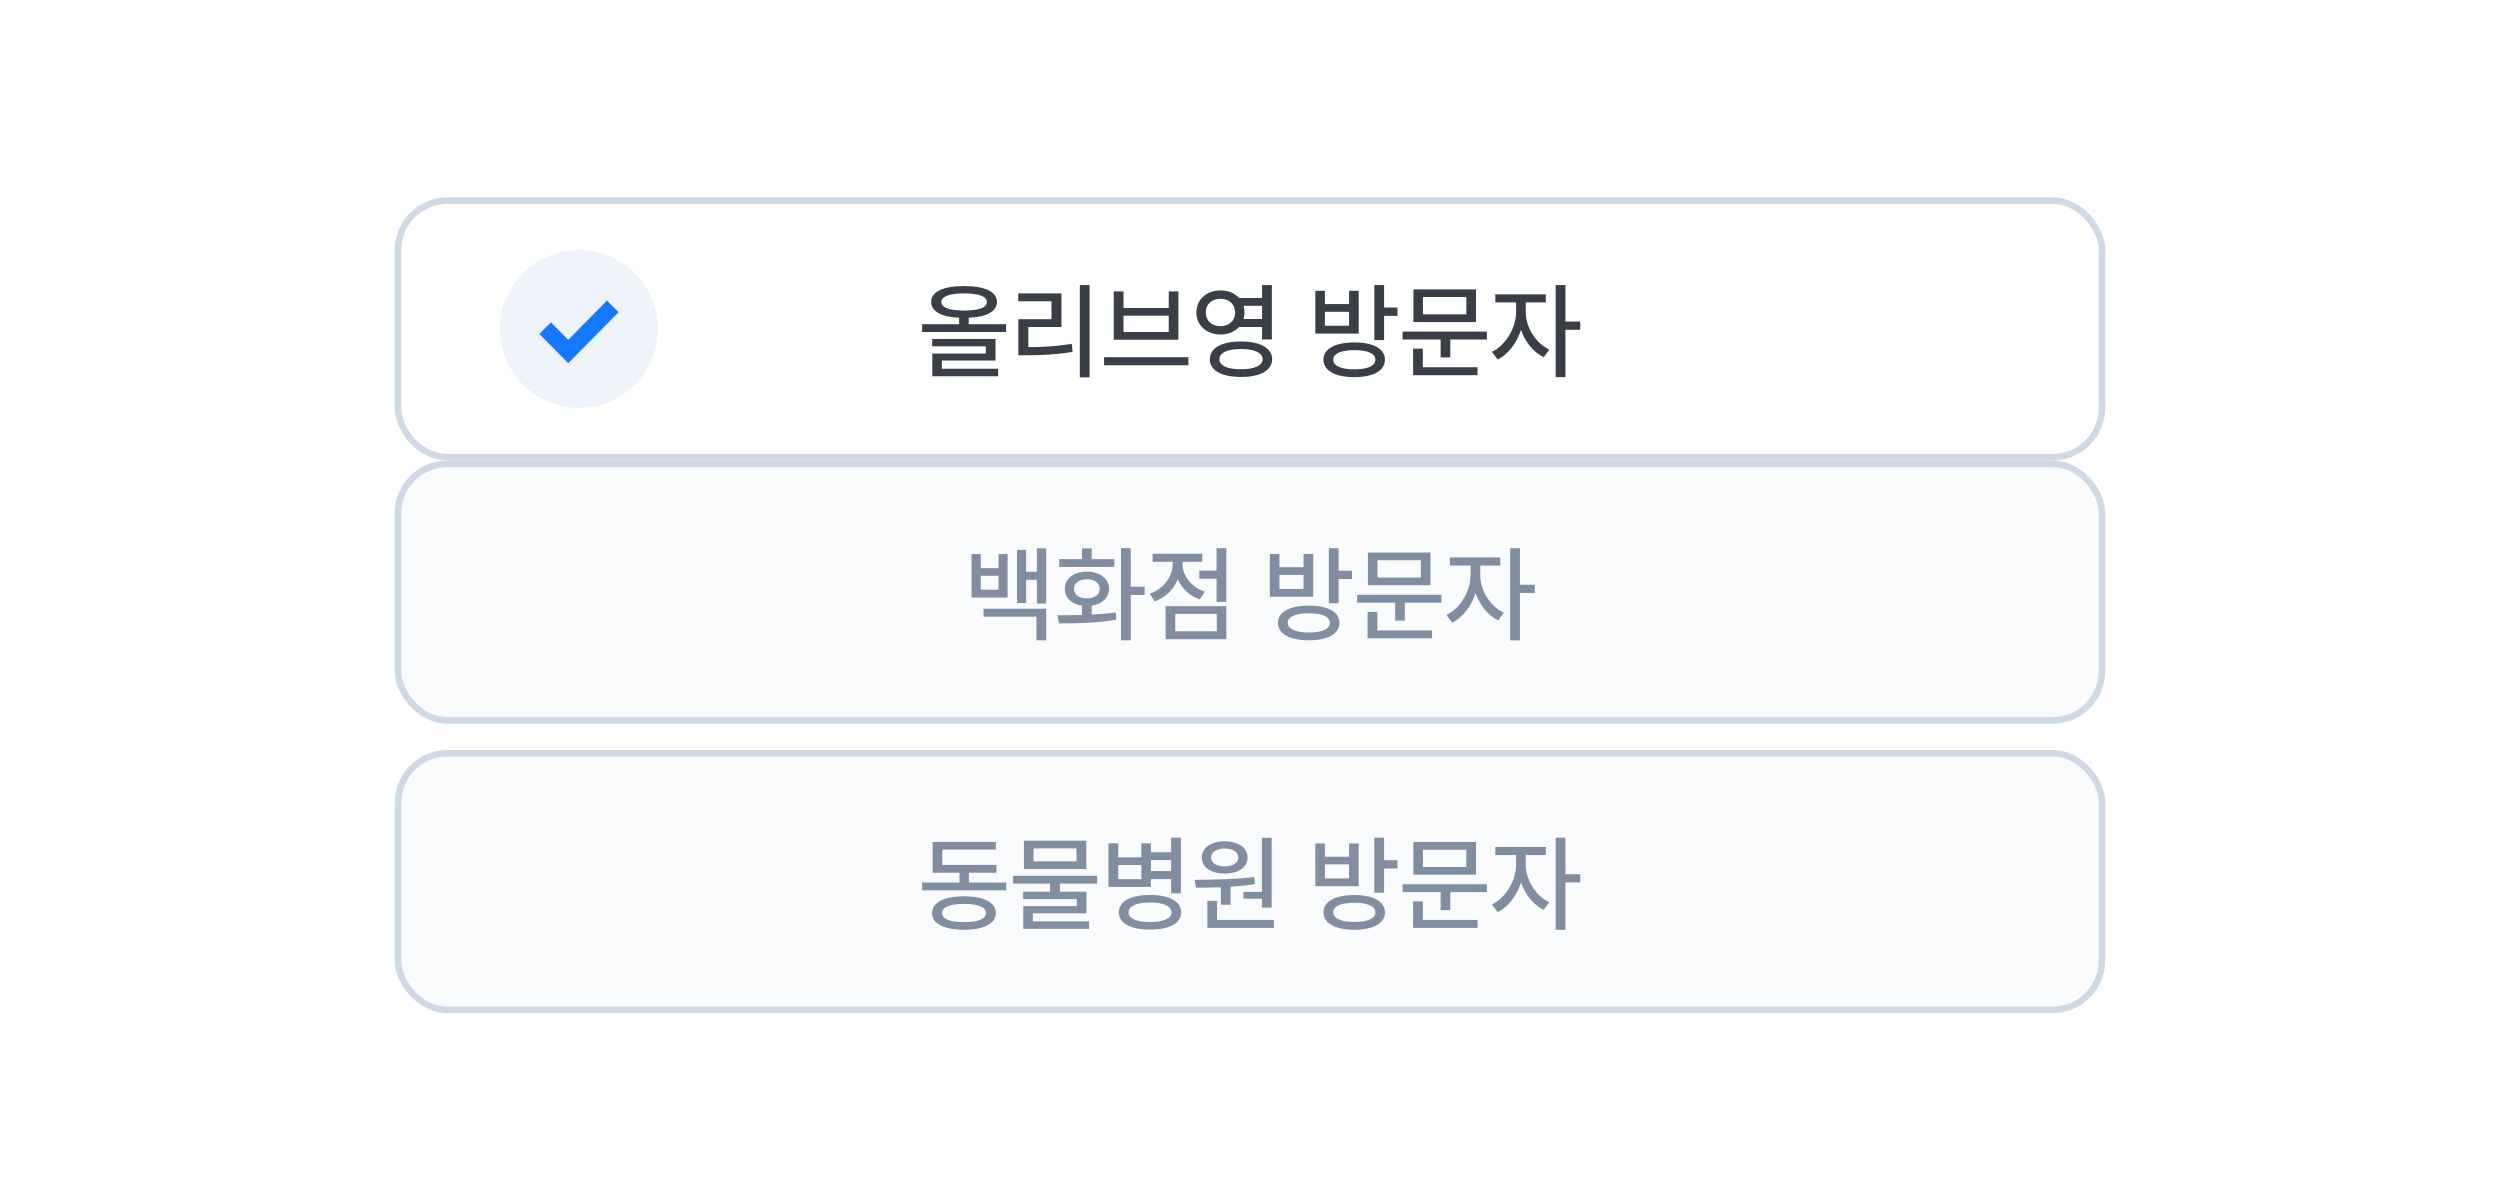 <svg width="380" height="180" viewBox="0 0 380 180" fill="none" xmlns="http://www.w3.org/2000/svg">
<g filter="url(#filter0_d_3759_6079)">
<rect x="60" y="26" width="260" height="40" rx="8" fill="white"/>
<rect x="60.5" y="26.5" width="259" height="39" rx="7.5" stroke="#CFD9E6"/>
<path d="M88 58C94.627 58 100 52.627 100 46C100 39.373 94.627 34 88 34C81.373 34 76 39.373 76 46C76 52.627 81.373 58 88 58Z" fill="#EEF2F9"/>
<path fill-rule="evenodd" clip-rule="evenodd" d="M82.859 45.876L86.369 49.428L93.145 42.57" fill="#EEF2F9"/>
<path d="M82.859 45.876L86.369 49.428L93.145 42.57" stroke="#1678FF" stroke-width="2.5"/>
<path d="M146.539 39.484C149.695 39.477 151.531 40.344 151.539 41.891C151.531 43.344 149.969 44.18 147.242 44.297V45.281H152.93V46.469H140.164V45.281H145.789V44.297C143.094 44.172 141.531 43.336 141.539 41.891C141.531 40.344 143.383 39.477 146.539 39.484ZM141.695 48.641V47.516H151.32V50.797H143.164V52.047H151.711V53.188H141.711V49.734H149.852V48.641H141.695ZM143.086 41.891C143.078 42.758 144.312 43.195 146.539 43.203C148.781 43.195 150.016 42.758 150.008 41.891C150.016 41.07 148.781 40.602 146.539 40.594C144.312 40.602 143.078 41.07 143.086 41.891ZM165.617 39.328V53.359H164.133V39.328H165.617ZM154.773 41.797V40.594H161.336V45.703H156.305V48.766C158.578 48.758 160.555 48.648 162.898 48.266L163.039 49.484C160.562 49.898 158.453 49.992 155.977 50H154.789V44.516H159.82V41.797H154.773ZM180.633 50.297V51.516H167.82V50.297H180.633ZM169.289 47.641V40.297H170.773V42.812H177.648V40.297H179.117V47.641H169.289ZM170.773 46.469H177.648V43.984H170.773V46.469ZM185.523 40.141C186.688 40.133 187.68 40.57 188.336 41.297H191.836V39.328H193.32V47.594H191.836V45.703H188.328C187.672 46.422 186.68 46.852 185.523 46.844C183.414 46.852 181.844 45.453 181.852 43.5C181.844 41.523 183.414 40.133 185.523 40.141ZM183.273 43.5C183.266 44.727 184.211 45.594 185.523 45.578C186.797 45.594 187.742 44.727 187.742 43.5C187.742 42.242 186.797 41.406 185.523 41.422C184.211 41.406 183.266 42.242 183.273 43.5ZM183.898 50.609C183.891 48.898 185.703 47.898 188.633 47.906C191.547 47.898 193.359 48.898 193.367 50.609C193.359 52.312 191.547 53.305 188.633 53.297C185.703 53.305 183.891 52.312 183.898 50.609ZM185.352 50.609C185.344 51.57 186.578 52.133 188.633 52.125C190.688 52.133 191.914 51.57 191.914 50.609C191.914 49.609 190.688 49.055 188.633 49.047C186.578 49.055 185.344 49.609 185.352 50.609ZM189.016 42.484C189.109 42.797 189.164 43.141 189.164 43.5C189.164 43.844 189.109 44.18 189.016 44.484H191.836V42.484H189.016ZM205.867 48.047C208.75 48.047 210.508 49.016 210.508 50.672C210.508 52.352 208.75 53.32 205.867 53.328C202.953 53.32 201.164 52.352 201.164 50.672C201.164 49.016 202.953 48.047 205.867 48.047ZM199.93 46.703V40.203H201.383V42.219H205.055V40.203H206.523V46.703H199.93ZM201.383 45.516H205.055V43.391H201.383V45.516ZM202.648 50.672C202.641 51.609 203.844 52.141 205.867 52.141C207.875 52.141 209.062 51.609 209.055 50.672C209.062 49.742 207.875 49.219 205.867 49.219C203.844 49.219 202.641 49.742 202.648 50.672ZM208.898 47.688V39.328H210.383V42.75H212.414V44.016H210.383V47.688H208.898ZM226.008 46.406V47.609H220.445V50.328H218.977V47.609H213.195V46.406H226.008ZM214.789 53.031V49H216.273V51.828H224.586V53.031H214.789ZM214.836 44.953V39.984H224.352V44.953H214.836ZM216.289 43.781H222.883V41.156H216.289V43.781ZM231.914 43.453C231.906 45.664 233.367 48.133 235.492 49.141L234.648 50.297C233.078 49.547 231.828 47.969 231.195 46.141C230.555 48.133 229.242 49.859 227.648 50.656L226.773 49.484C228.898 48.461 230.438 45.82 230.445 43.453V41.969H227.289V40.734H234.961V41.969H231.914V43.453ZM236.461 53.328V39.328H237.945V44.875H240.195V46.125H237.945V53.328H236.461Z" fill="#393E47"/>
</g>
<rect x="60.5" y="70.5" width="259" height="39" rx="7.5" fill="#FAFBFC"/>
<rect x="60.5" y="70.5" width="259" height="39" rx="7.5" stroke="#CFD9E6"/>
<path d="M149.078 84.219V86.359H151.781V84.219H153.156V90.828H147.672V84.219H149.078ZM149.078 89.625H151.781V87.516H149.078V89.625ZM149.5 93.734V92.531H159.016V97.328H157.547V93.734H149.5ZM154.594 91.656V83.594H155.969V86.906H157.609V83.344H159.016V91.75H157.609V88.125H155.969V91.656H154.594ZM171.875 83.328V89.188H173.984V90.438H171.875V97.328H170.391V83.328H171.875ZM160.734 93.516C161.836 93.516 163.117 93.516 164.453 93.477V92.055C162.875 91.82 161.844 90.867 161.859 89.516C161.844 87.938 163.211 86.898 165.203 86.891C167.188 86.898 168.57 87.938 168.578 89.516C168.57 90.867 167.523 91.828 165.938 92.055V93.422C167.18 93.359 168.43 93.258 169.594 93.094L169.688 94.188C166.656 94.727 163.383 94.758 160.969 94.75L160.734 93.516ZM161 86.172V84.984H164.453V83.359H165.938V84.984H169.391V86.172H161ZM163.25 89.516C163.25 90.406 164.031 90.961 165.203 90.953C166.375 90.961 167.148 90.406 167.156 89.516C167.148 88.617 166.375 88.047 165.203 88.047C164.031 88.047 163.25 88.617 163.25 89.516ZM186.406 83.328V91.484H184.922V87.969H182.297V86.734H184.922V83.328H186.406ZM174.75 90.234C176.898 89.5 178.242 87.633 178.234 85.719V85.391H175.203V84.172H182.75V85.391H179.75V85.719C179.742 87.461 181.008 89.203 183.125 89.938L182.359 91.109C180.789 90.562 179.625 89.438 179.016 88.047C178.406 89.594 177.18 90.82 175.516 91.406L174.75 90.234ZM177.172 97.156V92.141H186.406V97.156H177.172ZM178.641 95.953H184.953V93.312H178.641V95.953ZM198.953 92.047C201.836 92.047 203.594 93.016 203.594 94.672C203.594 96.352 201.836 97.32 198.953 97.328C196.039 97.32 194.25 96.352 194.25 94.672C194.25 93.016 196.039 92.047 198.953 92.047ZM193.016 90.703V84.203H194.469V86.219H198.141V84.203H199.609V90.703H193.016ZM194.469 89.516H198.141V87.391H194.469V89.516ZM195.734 94.672C195.727 95.609 196.93 96.141 198.953 96.141C200.961 96.141 202.148 95.609 202.141 94.672C202.148 93.742 200.961 93.219 198.953 93.219C196.93 93.219 195.727 93.742 195.734 94.672ZM201.984 91.688V83.328H203.469V86.75H205.5V88.016H203.469V91.688H201.984ZM219.094 90.406V91.609H213.531V94.328H212.062V91.609H206.281V90.406H219.094ZM207.875 97.031V93H209.359V95.828H217.672V97.031H207.875ZM207.922 88.953V83.984H217.438V88.953H207.922ZM209.375 87.781H215.969V85.156H209.375V87.781ZM225 87.453C224.992 89.664 226.453 92.133 228.578 93.141L227.734 94.297C226.164 93.547 224.914 91.969 224.281 90.141C223.641 92.133 222.328 93.859 220.734 94.656L219.859 93.484C221.984 92.461 223.523 89.82 223.531 87.453V85.969H220.375V84.734H228.047V85.969H225V87.453ZM229.547 97.328V83.328H231.031V88.875H233.281V90.125H231.031V97.328H229.547Z" fill="#818DA1"/>
<rect x="60.5" y="114.5" width="259" height="39" rx="7.5" fill="#FAFBFC"/>
<rect x="60.5" y="114.5" width="259" height="39" rx="7.5" stroke="#CFD9E6"/>
<path d="M152.945 134.141V135.328H140.164V134.141H145.836V132.656H141.758V127.969H151.367V129.141H143.227V131.469H151.461V132.656H147.273V134.141H152.945ZM141.68 138.781C141.68 137.156 143.5 136.242 146.539 136.234C149.555 136.242 151.359 137.156 151.367 138.781C151.359 140.406 149.555 141.32 146.539 141.328C143.5 141.32 141.68 140.406 141.68 138.781ZM143.18 138.781C143.172 139.68 144.398 140.172 146.539 140.156C148.648 140.172 149.883 139.68 149.883 138.781C149.883 137.898 148.648 137.391 146.539 137.391C144.398 137.391 143.172 137.898 143.18 138.781ZM166.758 133.125V134.312H161.102V135.531H165.148V138.812H156.992V140.047H165.539V141.188H155.539V137.734H163.68V136.672H155.523V135.531H159.617V134.312H153.992V133.125H166.758ZM155.633 132.094V127.781H165.117V132.094H155.633ZM157.086 130.922H163.633V128.953H157.086V130.922ZM169.977 128.188V130.312H173.477V128.188H174.945V129.547H178.008V127.328H179.492V135.781H178.008V133.625H174.945V134.812H168.492V128.188H169.977ZM169.977 133.625H173.477V131.484H169.977V133.625ZM170.07 138.688C170.062 137 171.859 136.039 174.805 136.031C177.734 136.039 179.531 137 179.539 138.688C179.531 140.344 177.734 141.305 174.805 141.297C171.859 141.305 170.062 140.344 170.07 138.688ZM171.539 138.688C171.531 139.617 172.75 140.148 174.805 140.156C176.844 140.148 178.062 139.617 178.07 138.688C178.062 137.719 176.844 137.188 174.805 137.172C172.75 137.188 171.531 137.719 171.539 138.688ZM174.945 132.406H178.008V130.734H174.945V132.406ZM193.289 127.344V137.953H191.805V136.609H188.992V135.562H191.805V127.344H193.289ZM181.586 133.734C184.172 133.711 187.664 133.688 190.648 133.312L190.742 134.375C189.547 134.578 188.289 134.703 187.055 134.789V137.516H185.57V134.867C184.211 134.922 182.906 134.922 181.773 134.922L181.586 133.734ZM182.68 130.344C182.672 128.859 184.086 127.875 186.164 127.875C188.211 127.875 189.633 128.859 189.633 130.344C189.633 131.836 188.211 132.781 186.164 132.781C184.094 132.781 182.672 131.836 182.68 130.344ZM183.523 141.031V136.922H184.992V139.828H193.633V141.031H183.523ZM184.086 130.344C184.078 131.172 184.922 131.688 186.164 131.688C187.359 131.688 188.219 131.172 188.227 130.344C188.219 129.508 187.359 128.969 186.164 128.984C184.922 128.969 184.078 129.508 184.086 130.344ZM205.867 136.047C208.75 136.047 210.508 137.016 210.508 138.672C210.508 140.352 208.75 141.32 205.867 141.328C202.953 141.32 201.164 140.352 201.164 138.672C201.164 137.016 202.953 136.047 205.867 136.047ZM199.93 134.703V128.203H201.383V130.219H205.055V128.203H206.523V134.703H199.93ZM201.383 133.516H205.055V131.391H201.383V133.516ZM202.648 138.672C202.641 139.609 203.844 140.141 205.867 140.141C207.875 140.141 209.062 139.609 209.055 138.672C209.062 137.742 207.875 137.219 205.867 137.219C203.844 137.219 202.641 137.742 202.648 138.672ZM208.898 135.688V127.328H210.383V130.75H212.414V132.016H210.383V135.688H208.898ZM226.008 134.406V135.609H220.445V138.328H218.977V135.609H213.195V134.406H226.008ZM214.789 141.031V137H216.273V139.828H224.586V141.031H214.789ZM214.836 132.953V127.984H224.352V132.953H214.836ZM216.289 131.781H222.883V129.156H216.289V131.781ZM231.914 131.453C231.906 133.664 233.367 136.133 235.492 137.141L234.648 138.297C233.078 137.547 231.828 135.969 231.195 134.141C230.555 136.133 229.242 137.859 227.648 138.656L226.773 137.484C228.898 136.461 230.438 133.82 230.445 131.453V129.969H227.289V128.734H234.961V129.969H231.914V131.453ZM236.461 141.328V127.328H237.945V132.875H240.195V134.125H237.945V141.328H236.461Z" fill="#818DA1"/>
<defs>
<filter id="filter0_d_3759_6079" x="45" y="15" width="290" height="70" filterUnits="userSpaceOnUse" color-interpolation-filters="sRGB">
<feFlood flood-opacity="0" result="BackgroundImageFix"/>
<feColorMatrix in="SourceAlpha" type="matrix" values="0 0 0 0 0 0 0 0 0 0 0 0 0 0 0 0 0 0 127 0" result="hardAlpha"/>
<feOffset dy="4"/>
<feGaussianBlur stdDeviation="7.5"/>
<feComposite in2="hardAlpha" operator="out"/>
<feColorMatrix type="matrix" values="0 0 0 0 0 0 0 0 0 0 0 0 0 0 0 0 0 0 0.1 0"/>
<feBlend mode="normal" in2="BackgroundImageFix" result="effect1_dropShadow_3759_6079"/>
<feBlend mode="normal" in="SourceGraphic" in2="effect1_dropShadow_3759_6079" result="shape"/>
</filter>
</defs>
</svg>
